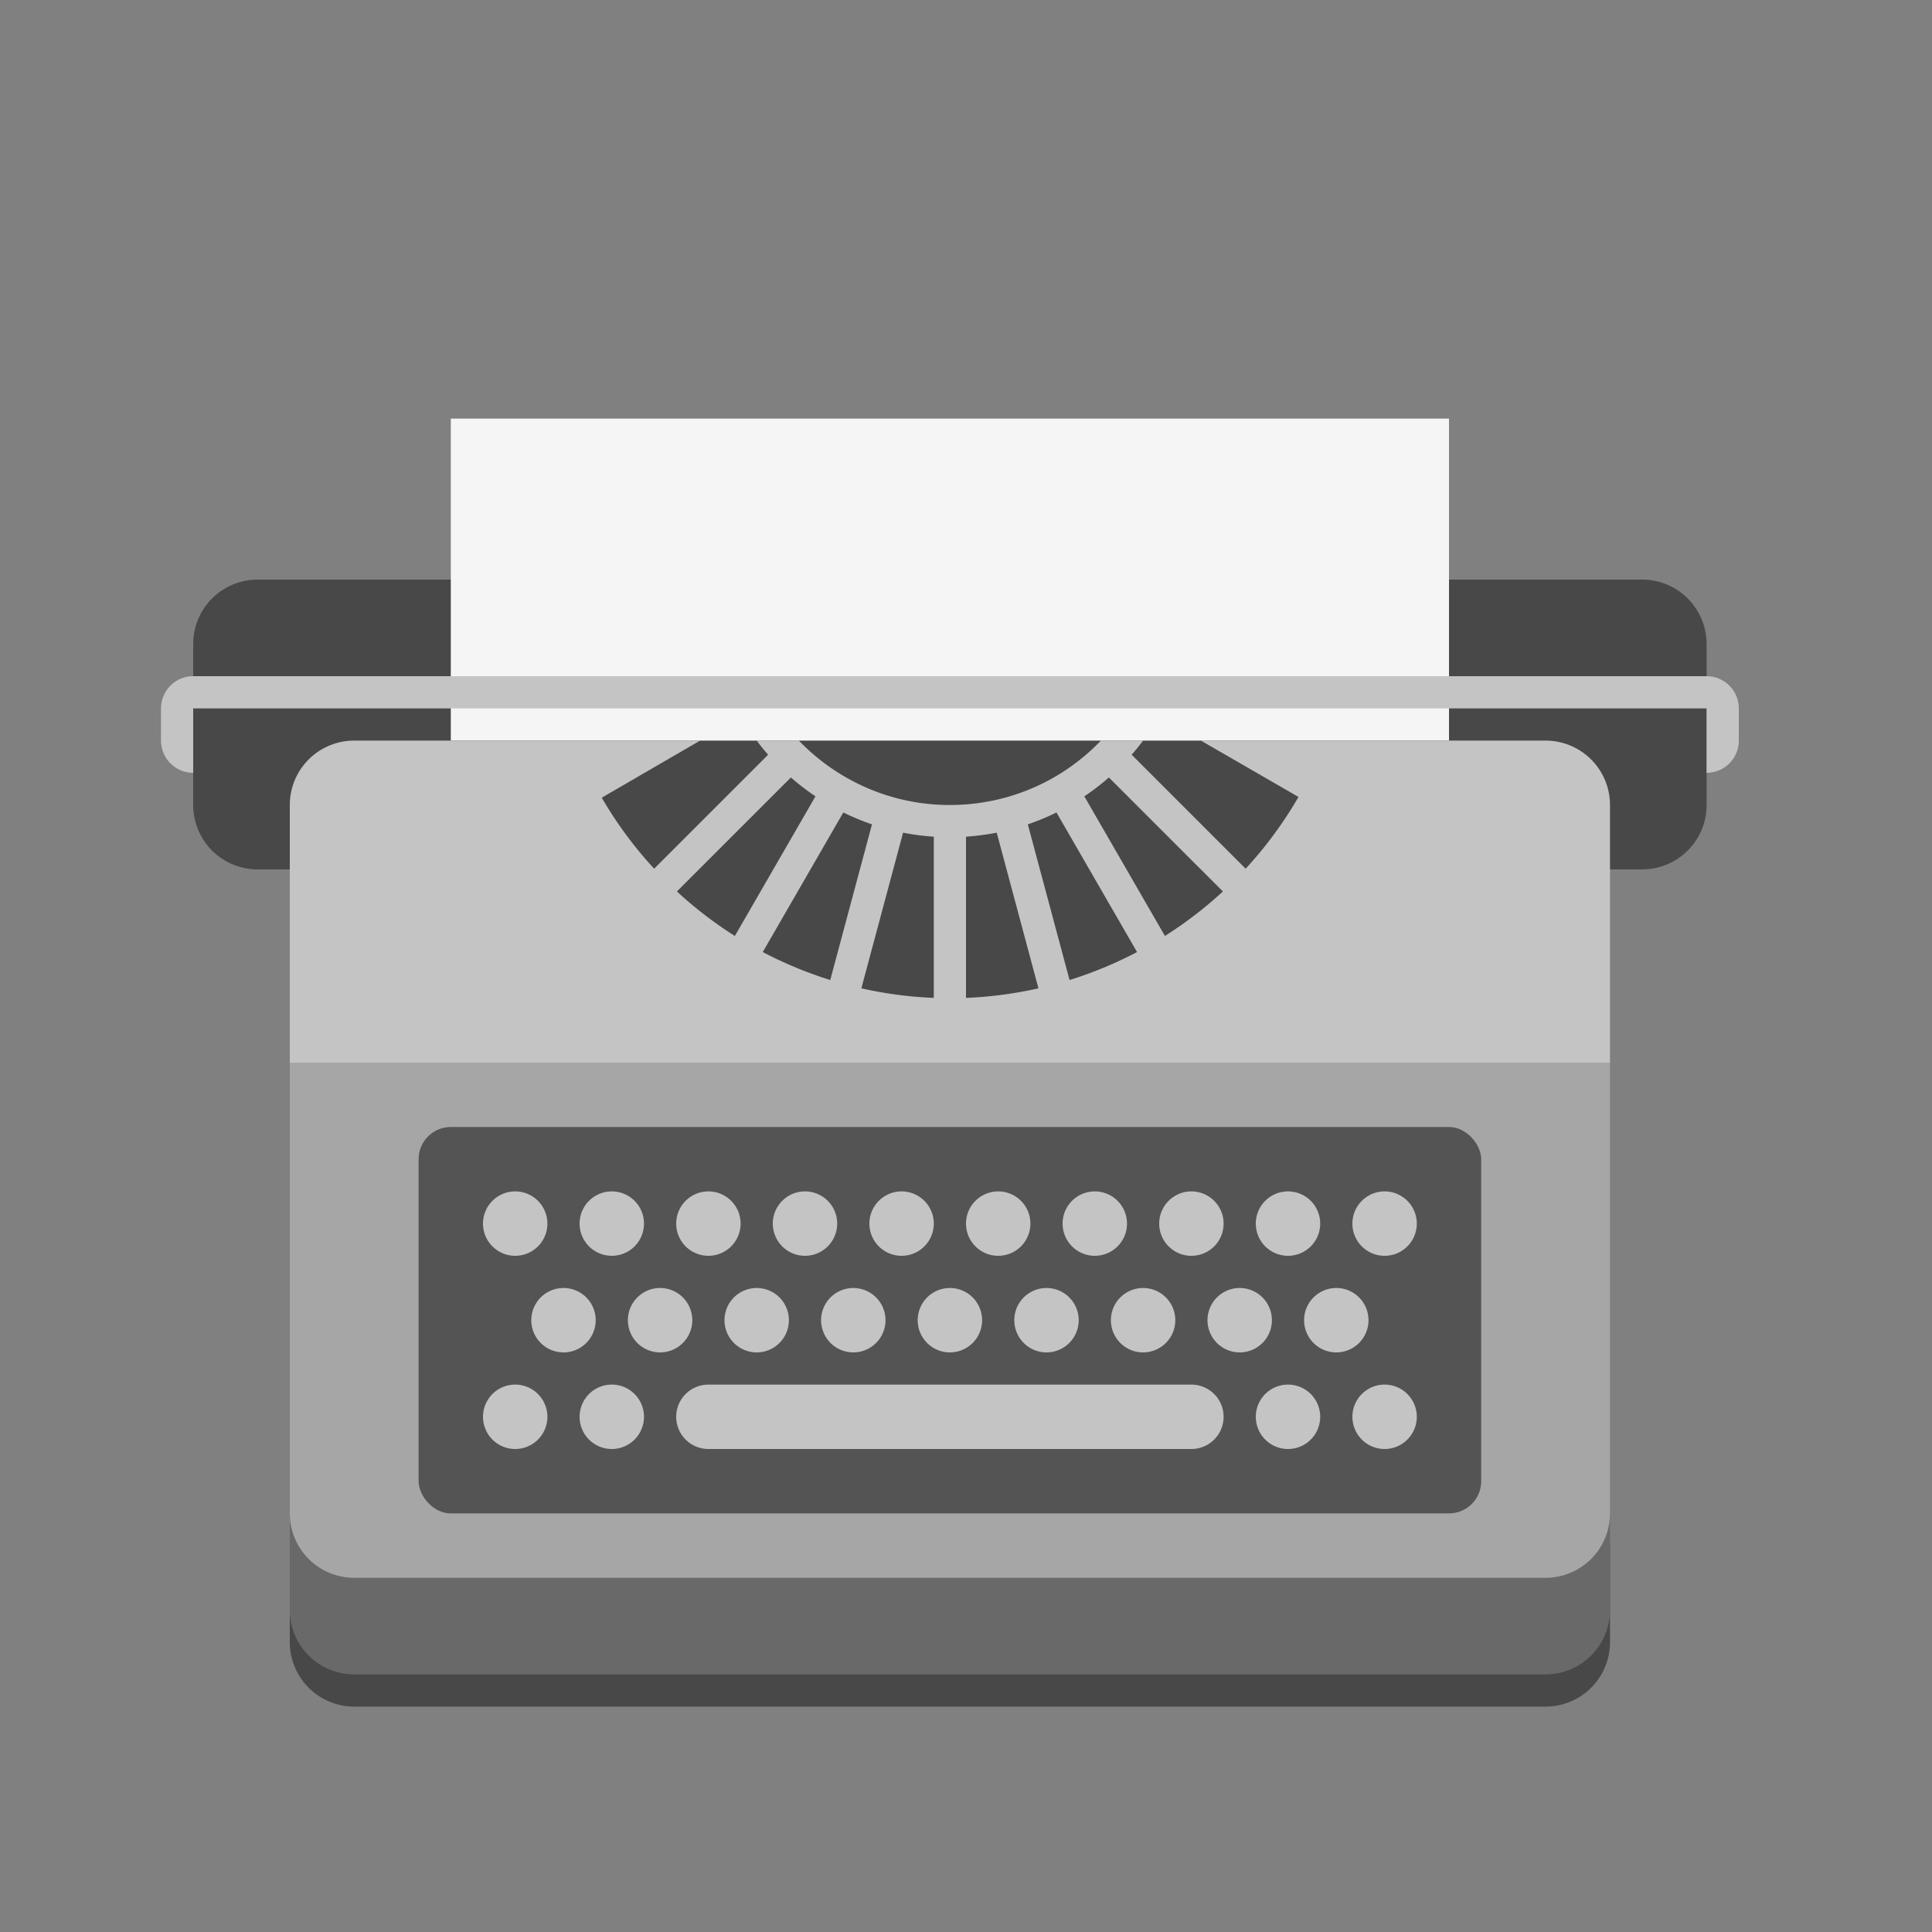 <svg xmlns="http://www.w3.org/2000/svg" width="60" height="60" fill="none" viewBox="0 0 60 60">
  <rect x="0" y="0" width="60" height="60" fill="#808080" stroke="none"/>
  <path fill="#484848" d="M8 18a2 2 0 00-2 2v5a2 2 0 002 2h9v6h25v-6h9a2 2 0 002-2v-5a2 2 0 00-2-2H8zM9 48h41v3a2 2 0 01-2 2H11a2 2 0 01-2-2v-3z"/>
  <path fill="#696969" d="M9 47h41v3a2 2 0 01-2 2H11a2 2 0 01-2-2v-3z"/>
  <path fill="#A6A6A6" d="M9 33h41v14a2 2 0 01-2 2H11a2 2 0 01-2-2V33z"/>
  <rect width="33" height="12" x="13" y="35" fill="#545454" rx="1"/>
  <path fill="#C4C4C4" d="M17 38a1 1 0 11-2 0 1 1 0 012 0zM18.5 41a1 1 0 11-2 0 1 1 0 012 0zM21.5 41a1 1 0 11-2 0 1 1 0 012 0zM20 44a1 1 0 11-2 0 1 1 0 012 0zM17 44a1 1 0 11-2 0 1 1 0 012 0zM41 44a1 1 0 11-2 0 1 1 0 012 0zM44 44a1 1 0 11-2 0 1 1 0 012 0zM24.5 41a1 1 0 11-2 0 1 1 0 012 0zM27.5 41a1 1 0 11-2 0 1 1 0 012 0zM30.5 41a1 1 0 11-2 0 1 1 0 012 0zM33.5 41a1 1 0 11-2 0 1 1 0 012 0zM36.5 41a1 1 0 11-2 0 1 1 0 012 0zM39.5 41a1 1 0 11-2 0 1 1 0 012 0zM42.5 41a1 1 0 11-2 0 1 1 0 012 0zM20 38a1 1 0 11-2 0 1 1 0 012 0zM23 38a1 1 0 11-2 0 1 1 0 012 0zM26 38a1 1 0 11-2 0 1 1 0 012 0zM29 38a1 1 0 11-2 0 1 1 0 012 0zM32 38a1 1 0 11-2 0 1 1 0 012 0zM35 38a1 1 0 11-2 0 1 1 0 012 0zM38 38a1 1 0 11-2 0 1 1 0 012 0zM41 38a1 1 0 11-2 0 1 1 0 012 0zM44 38a1 1 0 11-2 0 1 1 0 012 0zM21 44a1 1 0 011-1h15a1 1 0 110 2H22a1 1 0 01-1-1z"/>
  <path fill="#F5F5F5" d="M14 13h31v10H14z"/>
  <path fill="#C4C4C4" fill-rule="evenodd" d="M20.315 26.978l3.54-3.54A7.513 7.513 0 0123.5 23h1.31a6.533 6.533 0 002.53 1.632A6.442 6.442 0 0029.5 25a6.62 6.62 0 001.195-.11 6.442 6.442 0 002.479-1.027A6.523 6.523 0 0034.19 23h1.31c-.112.15-.231.297-.355.438l3.54 3.54a12.496 12.496 0 001.64-2.228L37.295 23H48a2 2 0 012 2v8H9v-8a2 2 0 012-2h10.743l-3.055 1.773a12.492 12.492 0 001.627 2.205zm14.997 2.589l-2.502-4.335a7.461 7.461 0 01-.89.369l1.296 4.834a12.5 12.5 0 002.096-.868zm-3.062 1.127l-1.296-4.835c-.311.061-.63.103-.954.125v5.006c.76-.03 1.512-.13 2.25-.296zM29 30.99v-5.006a7.503 7.503 0 01-.954-.125l-1.296 4.835c.738.166 1.49.266 2.25.296zm-3.216-.555l1.296-4.834a7.461 7.461 0 01-.89-.369l-2.502 4.335c.673.353 1.375.643 2.096.868zm-2.962-1.368l2.503-4.336a7.528 7.528 0 01-.763-.586l-3.54 3.54c.555.513 1.157.976 1.8 1.382zm15.156-1.382l-3.54-3.54a7.528 7.528 0 01-.763.586l2.503 4.336a12.503 12.503 0 001.8-1.382z" clip-rule="evenodd"/>
  <path fill="#C4C4C4" d="M5 22a1 1 0 011-1h47a1 1 0 011 1v1a1 1 0 01-1 1v-2H6v2a1 1 0 01-1-1v-1z"/>
</svg>
